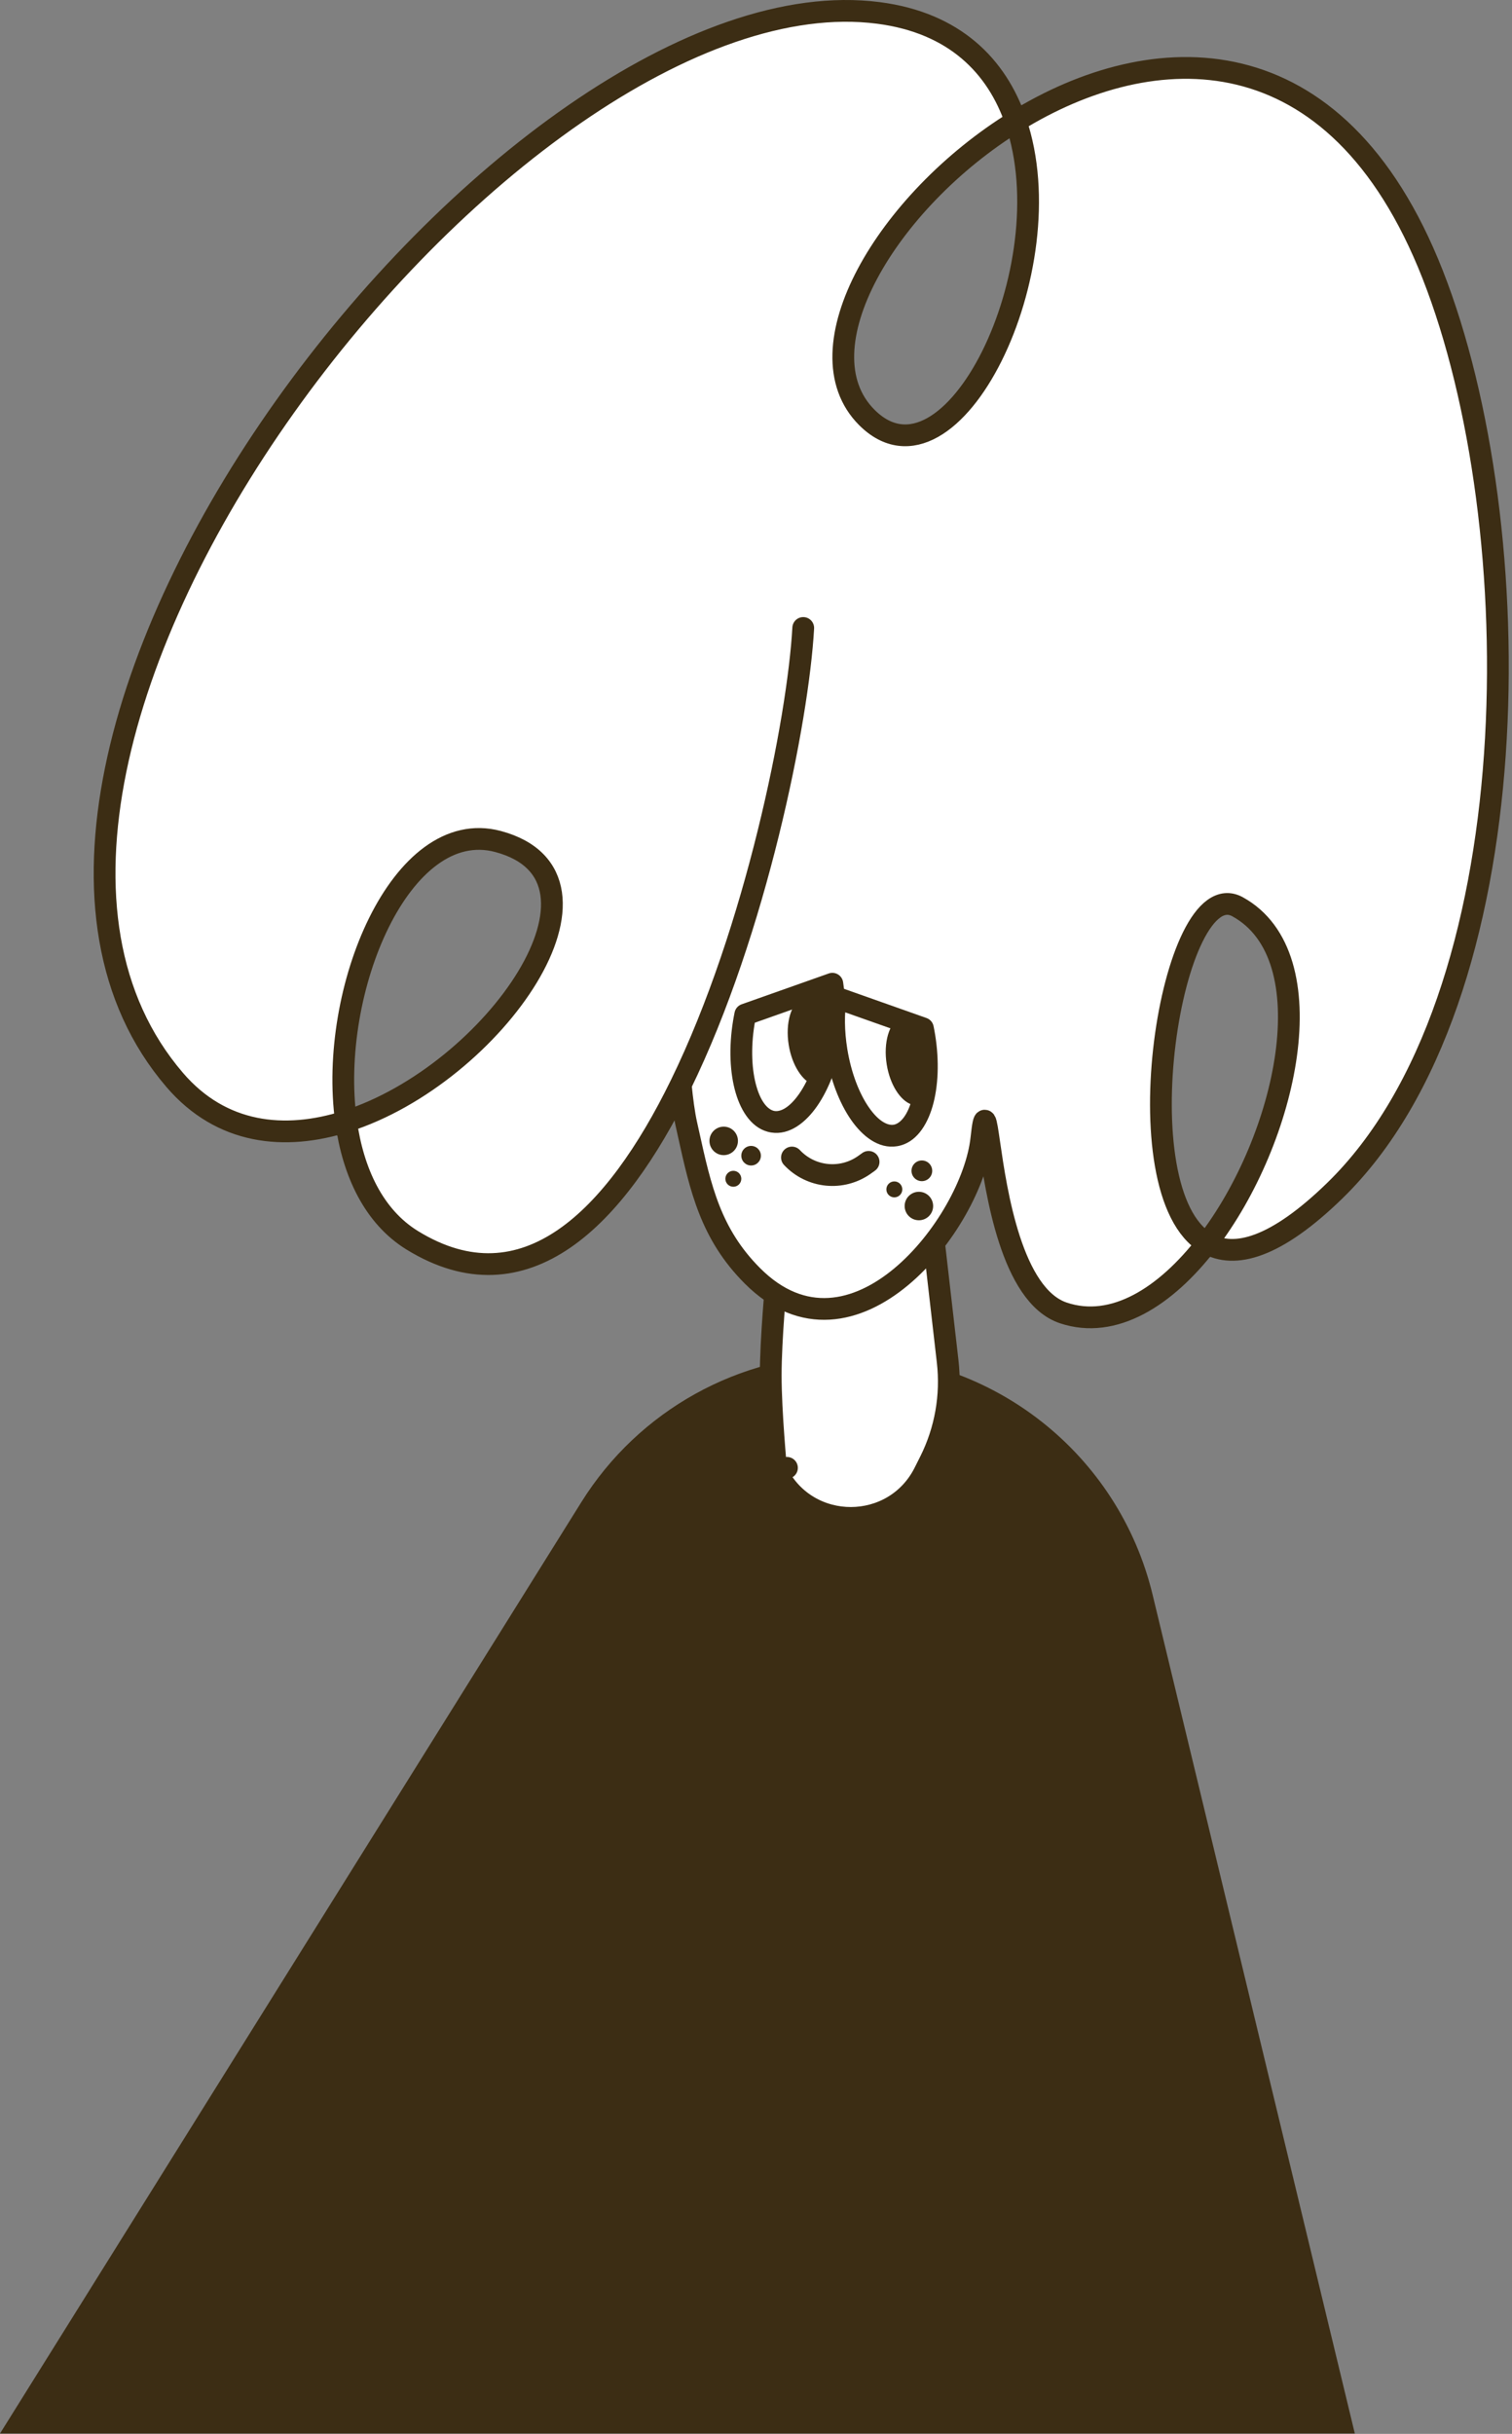 <?xml version="1.0" encoding="UTF-8"?> <svg xmlns="http://www.w3.org/2000/svg" viewBox="0 0 417 671" fill="none"><rect x="0" y="0" width="417" height="671" fill="#808080" stroke="none"/><path d="M160.341 414.116C176.152 388.794 203.898 373.408 233.751 373.408V373.408C273.732 373.408 308.51 400.795 317.883 439.663L373.652 670.908H0L160.341 414.116Z" fill="#3C2D14"></path><path d="M252.59 333.708C253.464 333.296 254.484 333.33 255.328 333.8C256.172 334.271 256.738 335.119 256.849 336.079L261.359 375.351C262.446 384.811 260.751 394.382 256.481 402.893L254.953 405.939C246.589 422.615 222.807 422.67 214.364 406.034L217.039 404.676L214.053 404.962V404.959C214.053 404.956 214.052 404.953 214.052 404.949C214.051 404.941 214.05 404.929 214.049 404.914C214.046 404.883 214.042 404.838 214.036 404.779C214.025 404.661 214.009 404.488 213.988 404.264C213.947 403.817 213.889 403.167 213.819 402.358C213.68 400.739 213.493 398.477 213.307 395.901C212.936 390.769 212.559 384.317 212.559 379.225C212.558 374.134 212.935 367.677 213.307 362.542C213.493 359.964 213.68 357.7 213.819 356.08C213.889 355.27 213.947 354.62 213.988 354.172C214.009 353.947 214.025 353.773 214.036 353.655C214.042 353.596 214.046 353.551 214.049 353.52C214.05 353.505 214.051 353.494 214.052 353.486C214.052 353.482 214.053 353.478 214.053 353.476V353.473V353.472C214.154 352.418 214.803 351.495 215.762 351.044L252.59 333.708Z" fill="white" stroke="#3C2D14" stroke-width="6" stroke-linejoin="round"></path><path fill-rule="evenodd" clip-rule="evenodd" d="M189.872 312.515L189.869 312.505C189.683 311.66 189.494 310.807 189.302 309.945C188.668 307.095 188.148 303.223 187.741 299.06C169.683 336.009 144.746 361.006 113.729 341.962C103.1 335.436 97.368 323.194 95.433 309.157C78.515 314.519 61.073 312.756 48.188 297.739C-28.6 208.246 141.262 -9.522 242.271 3.565C263.245 6.282 274.911 18.205 280.138 33.457C317.859 10.16 368.51 8.004 395.111 75.659C422.355 144.947 422.63 275.228 368.114 328.27C351.832 344.112 340.443 347.139 332.865 342.756C321.456 357.547 307.125 366.603 293.273 361.967C278.934 357.167 274.736 328.24 272.852 315.256C271.857 308.399 271.507 305.989 270.65 313.929C268.117 337.374 235.194 379.473 207.501 351.728C195.984 340.189 193.214 327.649 189.872 312.515ZM280.138 33.457C244.478 55.48 220.373 96.397 239.065 115.089C262.297 138.321 294.061 74.082 280.138 33.457ZM95.433 309.157C136.245 296.22 174.004 241.817 137.36 231.998C110.694 224.853 90.445 272.969 95.433 309.157ZM341.316 249.99C323.187 240.023 308.775 328.826 332.865 342.756C355.029 314.023 366.162 263.651 341.316 249.99Z" fill="white"></path><path d="M221.526 173.13C220.128 198.513 208.464 256.657 187.741 299.06M187.741 299.06C169.683 336.009 144.746 361.006 113.729 341.962C103.1 335.436 97.368 323.194 95.433 309.157M187.741 299.06C188.148 303.223 188.668 307.095 189.302 309.945C189.494 310.807 189.683 311.66 189.869 312.505M332.865 342.756C321.456 357.547 307.125 366.603 293.273 361.967C278.934 357.167 274.736 328.24 272.852 315.256C271.857 308.399 271.507 305.989 270.65 313.929C268.117 337.374 235.194 379.473 207.501 351.728C195.984 340.189 193.214 327.649 189.872 312.515M332.865 342.756C340.443 347.139 351.832 344.112 368.114 328.27C422.63 275.228 422.355 144.947 395.111 75.659C368.51 8.004 317.859 10.16 280.138 33.457M332.865 342.756C355.029 314.023 366.162 263.651 341.316 249.99C323.187 240.023 308.775 328.826 332.865 342.756ZM280.138 33.457C274.911 18.205 263.245 6.282 242.271 3.565C141.262 -9.522 -28.6 208.246 48.188 297.739C61.073 312.756 78.515 314.519 95.433 309.157M280.138 33.457C294.061 74.082 262.297 138.321 239.065 115.089C220.373 96.397 244.478 55.48 280.138 33.457ZM95.433 309.157C90.445 272.969 110.694 224.853 137.36 231.998C174.004 241.817 136.245 296.22 95.433 309.157ZM189.872 312.515L189.869 312.505M189.872 312.515C189.871 312.511 189.87 312.508 189.869 312.505" stroke="#3C2D14" stroke-width="6" stroke-linecap="round"></path><path d="M205.541 279.705C205.39 280.442 205.251 281.19 205.128 281.948C202.86 295.947 206.445 308.174 213.135 309.258C219.824 310.341 227.086 299.872 229.354 285.873C230.214 280.559 230.232 275.5 229.557 271.21L205.541 279.705Z" fill="white"></path><path d="M205.541 279.705L202.602 279.101C202.814 278.071 203.549 277.227 204.541 276.877L205.541 279.705ZM205.128 281.948L202.167 281.468L202.167 281.468L205.128 281.948ZM213.135 309.258L212.655 312.219L212.655 312.219L213.135 309.258ZM229.354 285.873L232.315 286.353L232.315 286.353L229.354 285.873ZM229.557 271.21L228.556 268.382C229.397 268.084 230.326 268.176 231.092 268.633C231.858 269.089 232.382 269.862 232.52 270.743L229.557 271.21ZM205.541 279.705L208.48 280.309C208.336 281.008 208.205 281.714 208.089 282.428L205.128 281.948L202.167 281.468C202.297 280.665 202.443 279.876 202.602 279.101L205.541 279.705ZM205.128 281.948L208.089 282.428C207.011 289.085 207.354 295.177 208.651 299.602C210.017 304.261 212.067 306.045 213.615 306.296L213.135 309.258L212.655 312.219C207.514 311.386 204.426 306.515 202.894 301.29C201.293 295.831 200.977 288.81 202.167 281.468L205.128 281.948ZM213.135 309.258L213.614 306.296C215.163 306.547 217.67 305.501 220.437 301.511C223.065 297.722 225.314 292.051 226.392 285.393L229.354 285.873L232.315 286.353C231.126 293.694 228.61 300.256 225.368 304.931C222.265 309.405 217.797 313.052 212.655 312.219L213.135 309.258ZM229.354 285.873L226.392 285.393C227.208 280.356 227.214 275.618 226.593 271.676L229.557 271.21L232.52 270.743C233.251 275.382 233.22 280.762 232.315 286.353L229.354 285.873ZM229.557 271.21L230.557 274.038L206.541 282.533L205.541 279.705L204.541 276.877L228.556 268.382L229.557 271.21Z" fill="#3C2D14"></path><path d="M254.527 283.491C254.679 284.227 254.818 284.975 254.94 285.734C257.208 299.733 253.623 311.96 246.934 313.044C240.244 314.127 232.982 303.657 230.715 289.659C229.854 284.345 229.836 279.286 230.512 274.996L254.527 283.491Z" fill="white"></path><path d="M254.527 283.491L257.466 282.887C257.254 281.857 256.519 281.013 255.528 280.663L254.527 283.491ZM254.94 285.734L257.902 285.254L257.902 285.254L254.94 285.734ZM246.934 313.044L247.413 316.005L247.413 316.005L246.934 313.044ZM230.715 289.659L227.753 290.139L227.753 290.139L230.715 289.659ZM230.512 274.996L231.512 272.167C230.672 271.87 229.742 271.962 228.976 272.418C228.21 272.875 227.687 273.648 227.548 274.529L230.512 274.996ZM254.527 283.491L251.589 284.095C251.732 284.793 251.863 285.5 251.979 286.214L254.94 285.734L257.902 285.254C257.772 284.451 257.625 283.661 257.466 282.887L254.527 283.491ZM254.94 285.734L251.979 286.214C253.057 292.871 252.714 298.963 251.417 303.388C250.051 308.047 248.002 309.831 246.454 310.082L246.934 313.044L247.413 316.005C252.555 315.172 255.643 310.301 257.175 305.076C258.775 299.617 259.091 292.596 257.902 285.254L254.94 285.734ZM246.934 313.044L246.454 310.082C244.906 310.333 242.398 309.287 239.631 305.297C237.003 301.508 234.755 295.836 233.676 289.179L230.715 289.659L227.753 290.139C228.943 297.48 231.459 304.042 234.701 308.717C237.804 313.191 242.272 316.838 247.413 316.005L246.934 313.044ZM230.715 289.659L233.676 289.179C232.86 284.142 232.855 279.404 233.475 275.462L230.512 274.996L227.548 274.529C226.818 279.168 226.848 284.548 227.753 290.139L230.715 289.659ZM230.512 274.996L229.511 277.824L253.527 286.319L254.527 283.491L255.528 280.663L231.512 272.167L230.512 274.996Z" fill="#3C2D14"></path><path d="M225.3 276.399C225.452 277.136 225.591 277.884 225.713 278.642C227.005 286.617 226.396 294.016 224.397 299.108C221.283 298.05 218.428 293.675 217.524 288.092C216.536 281.99 218.213 276.518 221.333 274.996L225.3 276.399Z" fill="#3C2D14"></path><path d="M252.332 281.802C252.483 282.539 252.622 283.287 252.745 284.046C254.036 292.02 253.428 299.419 251.429 304.511C248.315 303.454 245.46 299.079 244.555 293.496C243.567 287.393 245.244 281.921 248.364 280.399L252.332 281.802Z" fill="#3C2D14"></path><rect x="223.158" y="272.873" width="5.563" height="15.053" fill="#3C2D14"></rect><circle cx="199.592" cy="314.537" r="3.928" fill="#3C2D14"></circle><circle cx="254.243" cy="322.784" r="2.856" fill="#3C2D14"></circle><circle cx="246.651" cy="327.907" r="2.198" fill="#3C2D14"></circle><circle cx="202.25" cy="324.982" r="2.198" fill="#3C2D14"></circle><circle cx="207.148" cy="318.621" r="2.7" fill="#3C2D14"></circle><circle cx="253.424" cy="332.494" r="3.928" fill="#3C2D14"></circle><path d="M218.413 319.12V319.12C223.655 324.723 232.242 325.566 238.474 321.09L239.552 320.316" stroke="#3C2D14" stroke-width="6" stroke-linecap="round"></path></svg> 